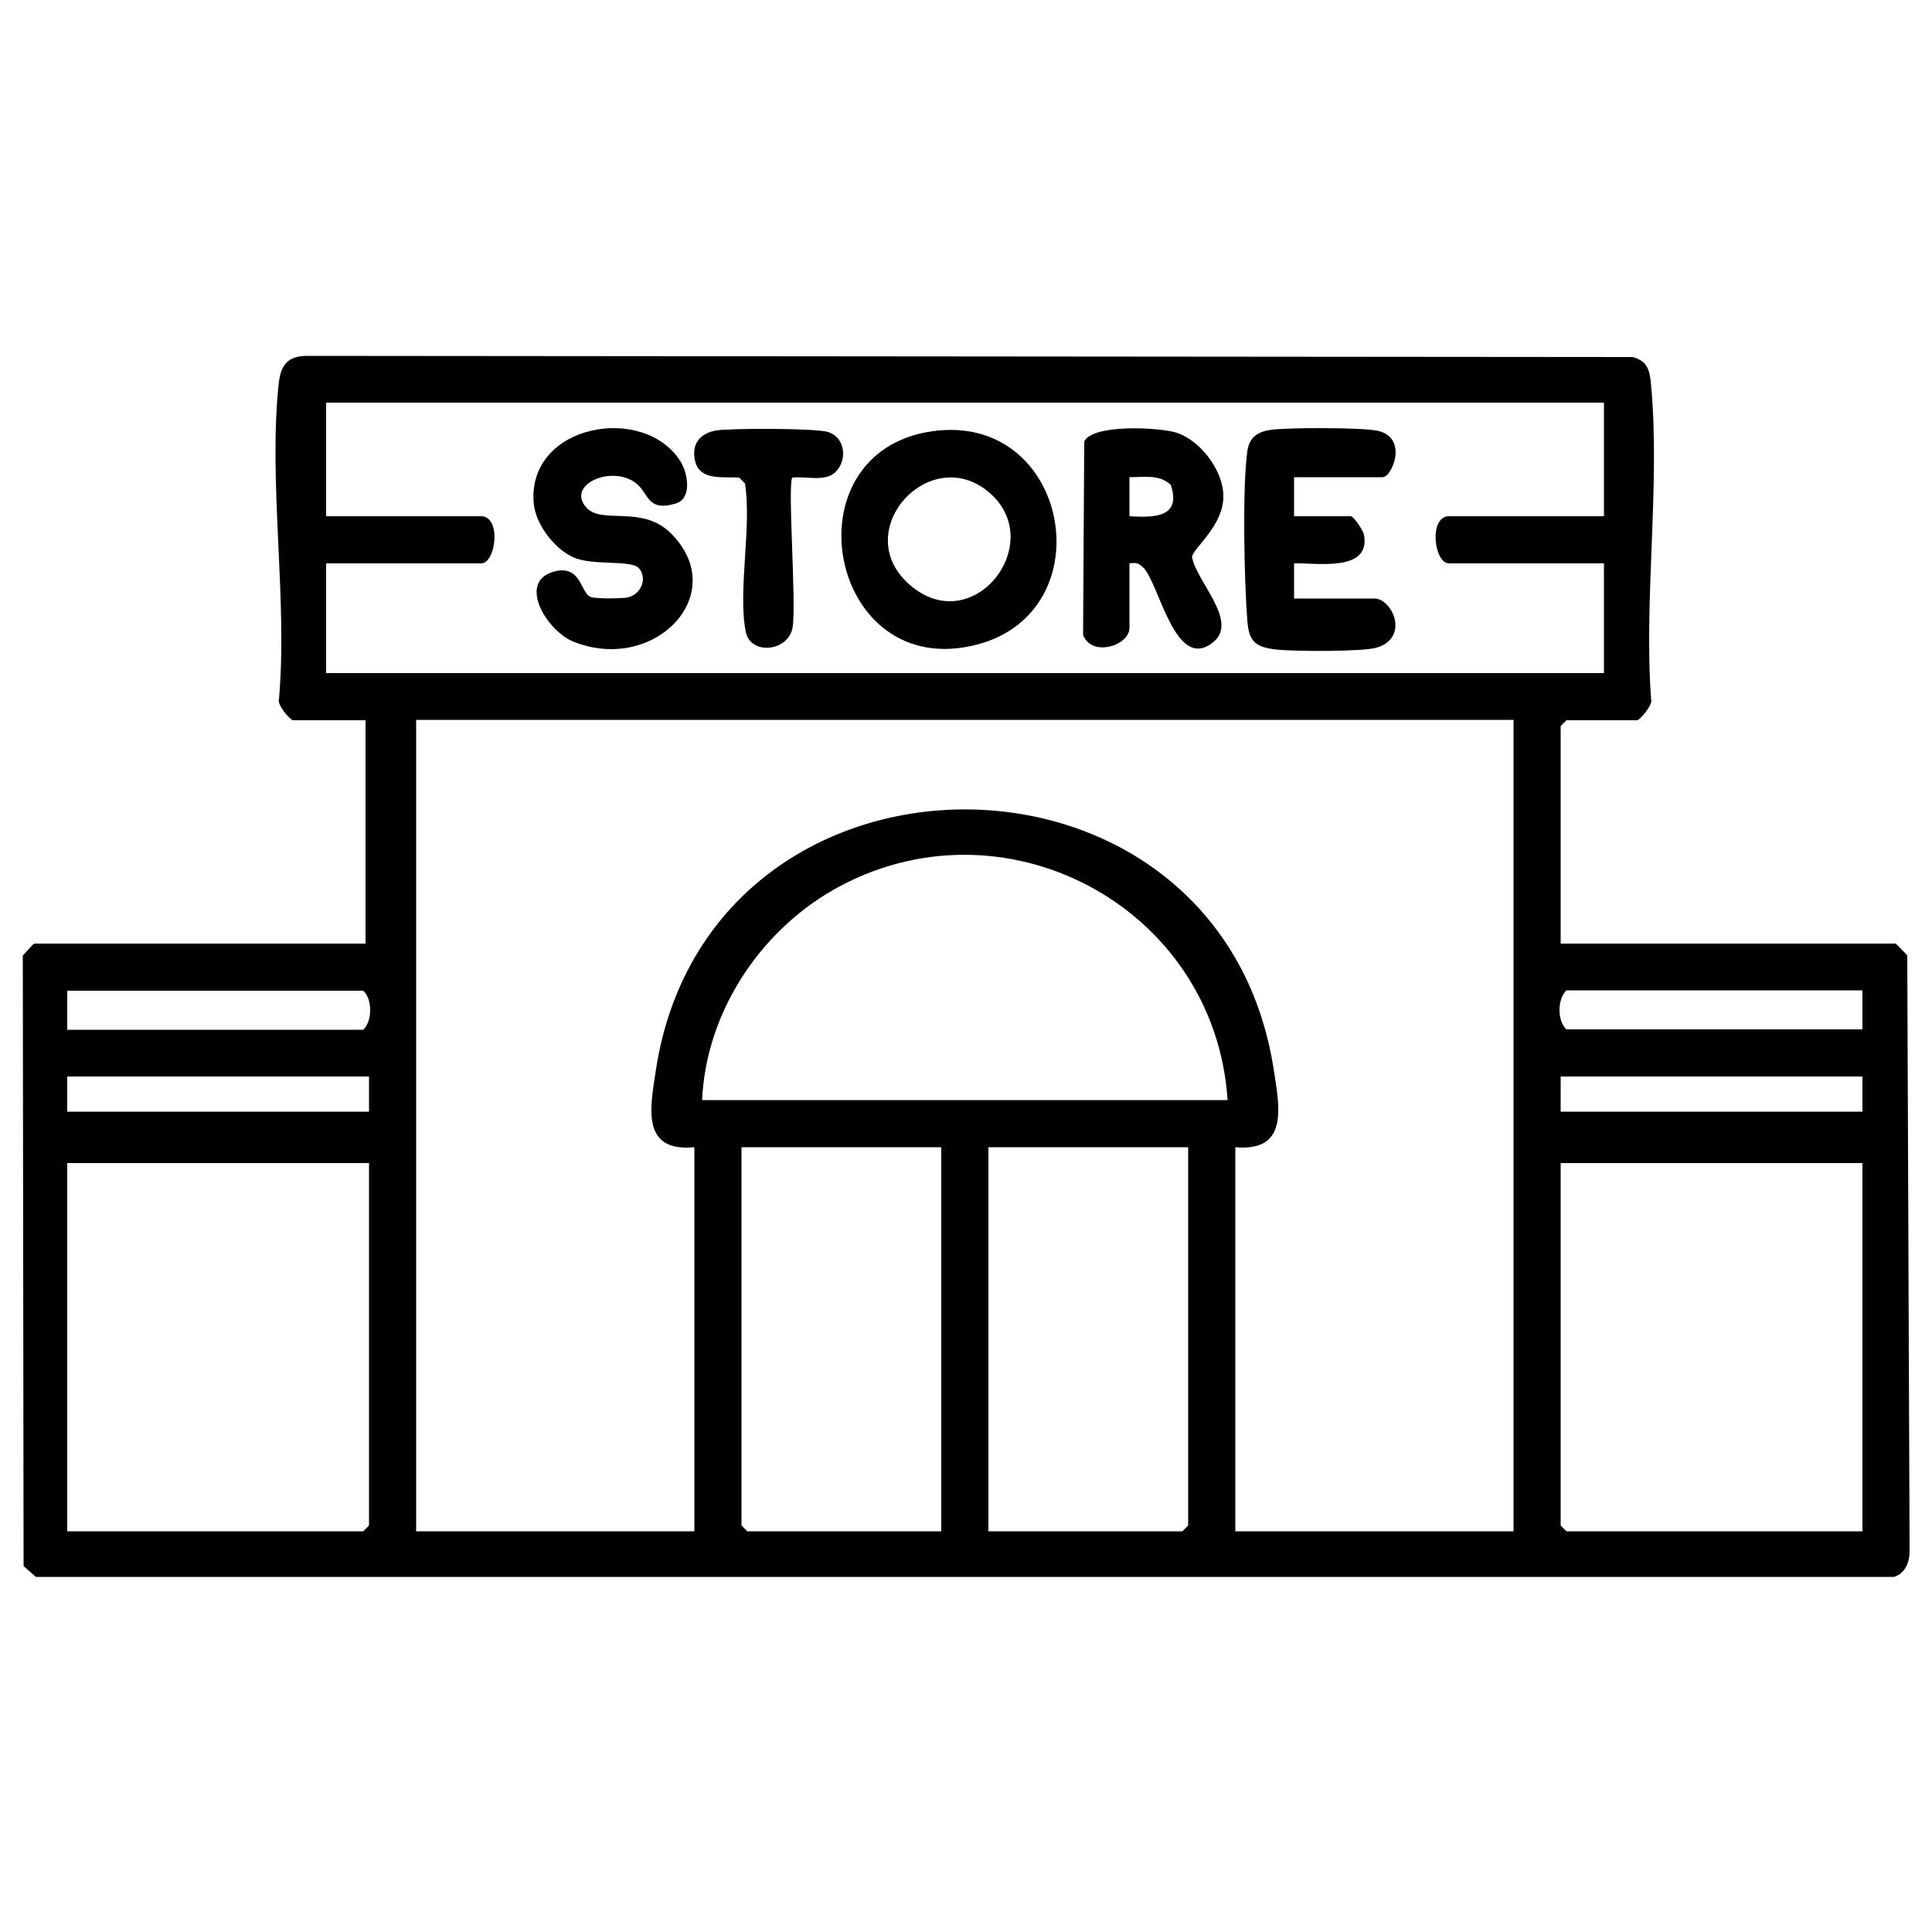 <?xml version="1.0" encoding="UTF-8"?>
<svg id="Layer_2" data-name="Layer 2" xmlns="http://www.w3.org/2000/svg" viewBox="0 0 50 50">
  <defs>
    <style>
      .cls-1 {
        fill: none;
      }
    </style>
  </defs>
  <g id="Layer_1-2" data-name="Layer 1">
    <g>
      <rect class="cls-1" width="50" height="50"/>
      <g>
        <path d="M40.39,24.42h8.67s.25.24.3.31l.06,15.37c.01.31-.1.61-.4.71H.93l-.32-.28-.02-15.8c.06-.06.27-.31.3-.31h8.57v-5.78h-1.88c-.06,0-.42-.4-.36-.55.23-2.6-.29-5.68,0-8.22.06-.47.28-.67.76-.66l34.27.03c.4.1.45.37.48.73.24,2.58-.19,5.51,0,8.12.06.15-.3.55-.36.55h-1.83l-.15.15v5.63ZM41.5,10.42H8.44v2.94h4.01c.53,0,.39,1.22,0,1.22h-4.01v2.84h33.07v-2.84h-4.01c-.39,0-.53-1.22,0-1.22h4.01v-2.94ZM39.17,18.63H10.77v21h7.2v-9.94c-1.37.13-1.15-1-1-1.97,1.36-9.03,14.64-9.03,16,0,.15.96.37,2.09-1,1.97v9.94h7.2v-21ZM31.77,28.47c-.33-5.03-5.85-7.95-10.24-5.42-1.91,1.11-3.26,3.19-3.36,5.42h13.59ZM1.74,26.65h7.66c.24-.22.24-.8,0-1.01H1.74v1.01ZM48.2,25.63h-7.66c-.24.22-.24.8,0,1.01h7.66v-1.01ZM9.55,27.86H1.74v.91h7.81v-.91ZM48.2,27.86h-7.81v.91h7.81v-.91ZM24.36,29.69h-5.17v9.79l.15.15h5.02v-9.94ZM30.75,29.69h-5.17v9.94h5.02l.15-.15v-9.79ZM9.55,30.1H1.74v9.53h7.66l.15-.15v-9.38ZM48.2,30.1h-7.81v9.38l.15.15h7.66v-9.53Z"/>
        <path d="M24.13,11.16c3.54-.5,4.48,4.65,1.16,5.52-3.85,1.01-4.97-4.98-1.16-5.52ZM25.65,12.79c-1.54-1.41-3.72.95-2.1,2.35s3.53-1.04,2.1-2.35Z"/>
        <path d="M29.23,14.58v1.67c0,.46-.98.77-1.2.18l.03-5c.2-.46,1.92-.37,2.36-.24.62.18,1.22.96,1.24,1.61.03.81-.81,1.4-.81,1.62.12.64,1.2,1.65.56,2.19-1,.83-1.41-1.54-1.83-1.93-.13-.12-.18-.12-.35-.1ZM29.23,13.36c.65.04,1.35.03,1.07-.81-.29-.28-.7-.2-1.07-.2v1.02Z"/>
        <path d="M16.53,14.7c-.22-.22-1.2-.05-1.7-.28s-.98-.87-1.02-1.42c-.15-2.03,2.86-2.56,3.8-1.06.19.3.31.96-.12,1.09-.76.23-.69-.28-1.05-.54-.63-.46-1.8.06-1.26.65.4.44,1.44-.08,2.18.66,1.57,1.56-.41,3.64-2.51,2.81-.69-.27-1.46-1.53-.54-1.81.74-.22.71.56.98.65.15.05.72.04.9.02.41-.05.59-.53.32-.79Z"/>
        <path d="M33.49,12.35v1.01h1.47c.07,0,.32.37.34.48.18.98-1.25.72-1.81.74v.91h2.08c.46,0,.92,1.01.06,1.27-.36.11-2.16.1-2.59.05-.57-.06-.72-.22-.76-.76-.08-.99-.13-3.43,0-4.37.05-.34.23-.49.57-.55.4-.07,2.44-.07,2.81.02.79.18.37,1.2.12,1.2h-2.28Z"/>
        <path d="M20.51,12.35c-.14.14.11,3.33,0,3.9-.12.62-1.09.71-1.21.1-.21-1.06.16-2.71-.02-3.84l-.15-.15c-.38-.03-.99.09-1.13-.39-.13-.45.1-.76.54-.83.37-.06,2.59-.06,2.89.04.44.14.51.71.2,1.03-.27.27-.76.11-1.12.15Z"/>
      </g>
    </g>
  </g>
</svg>